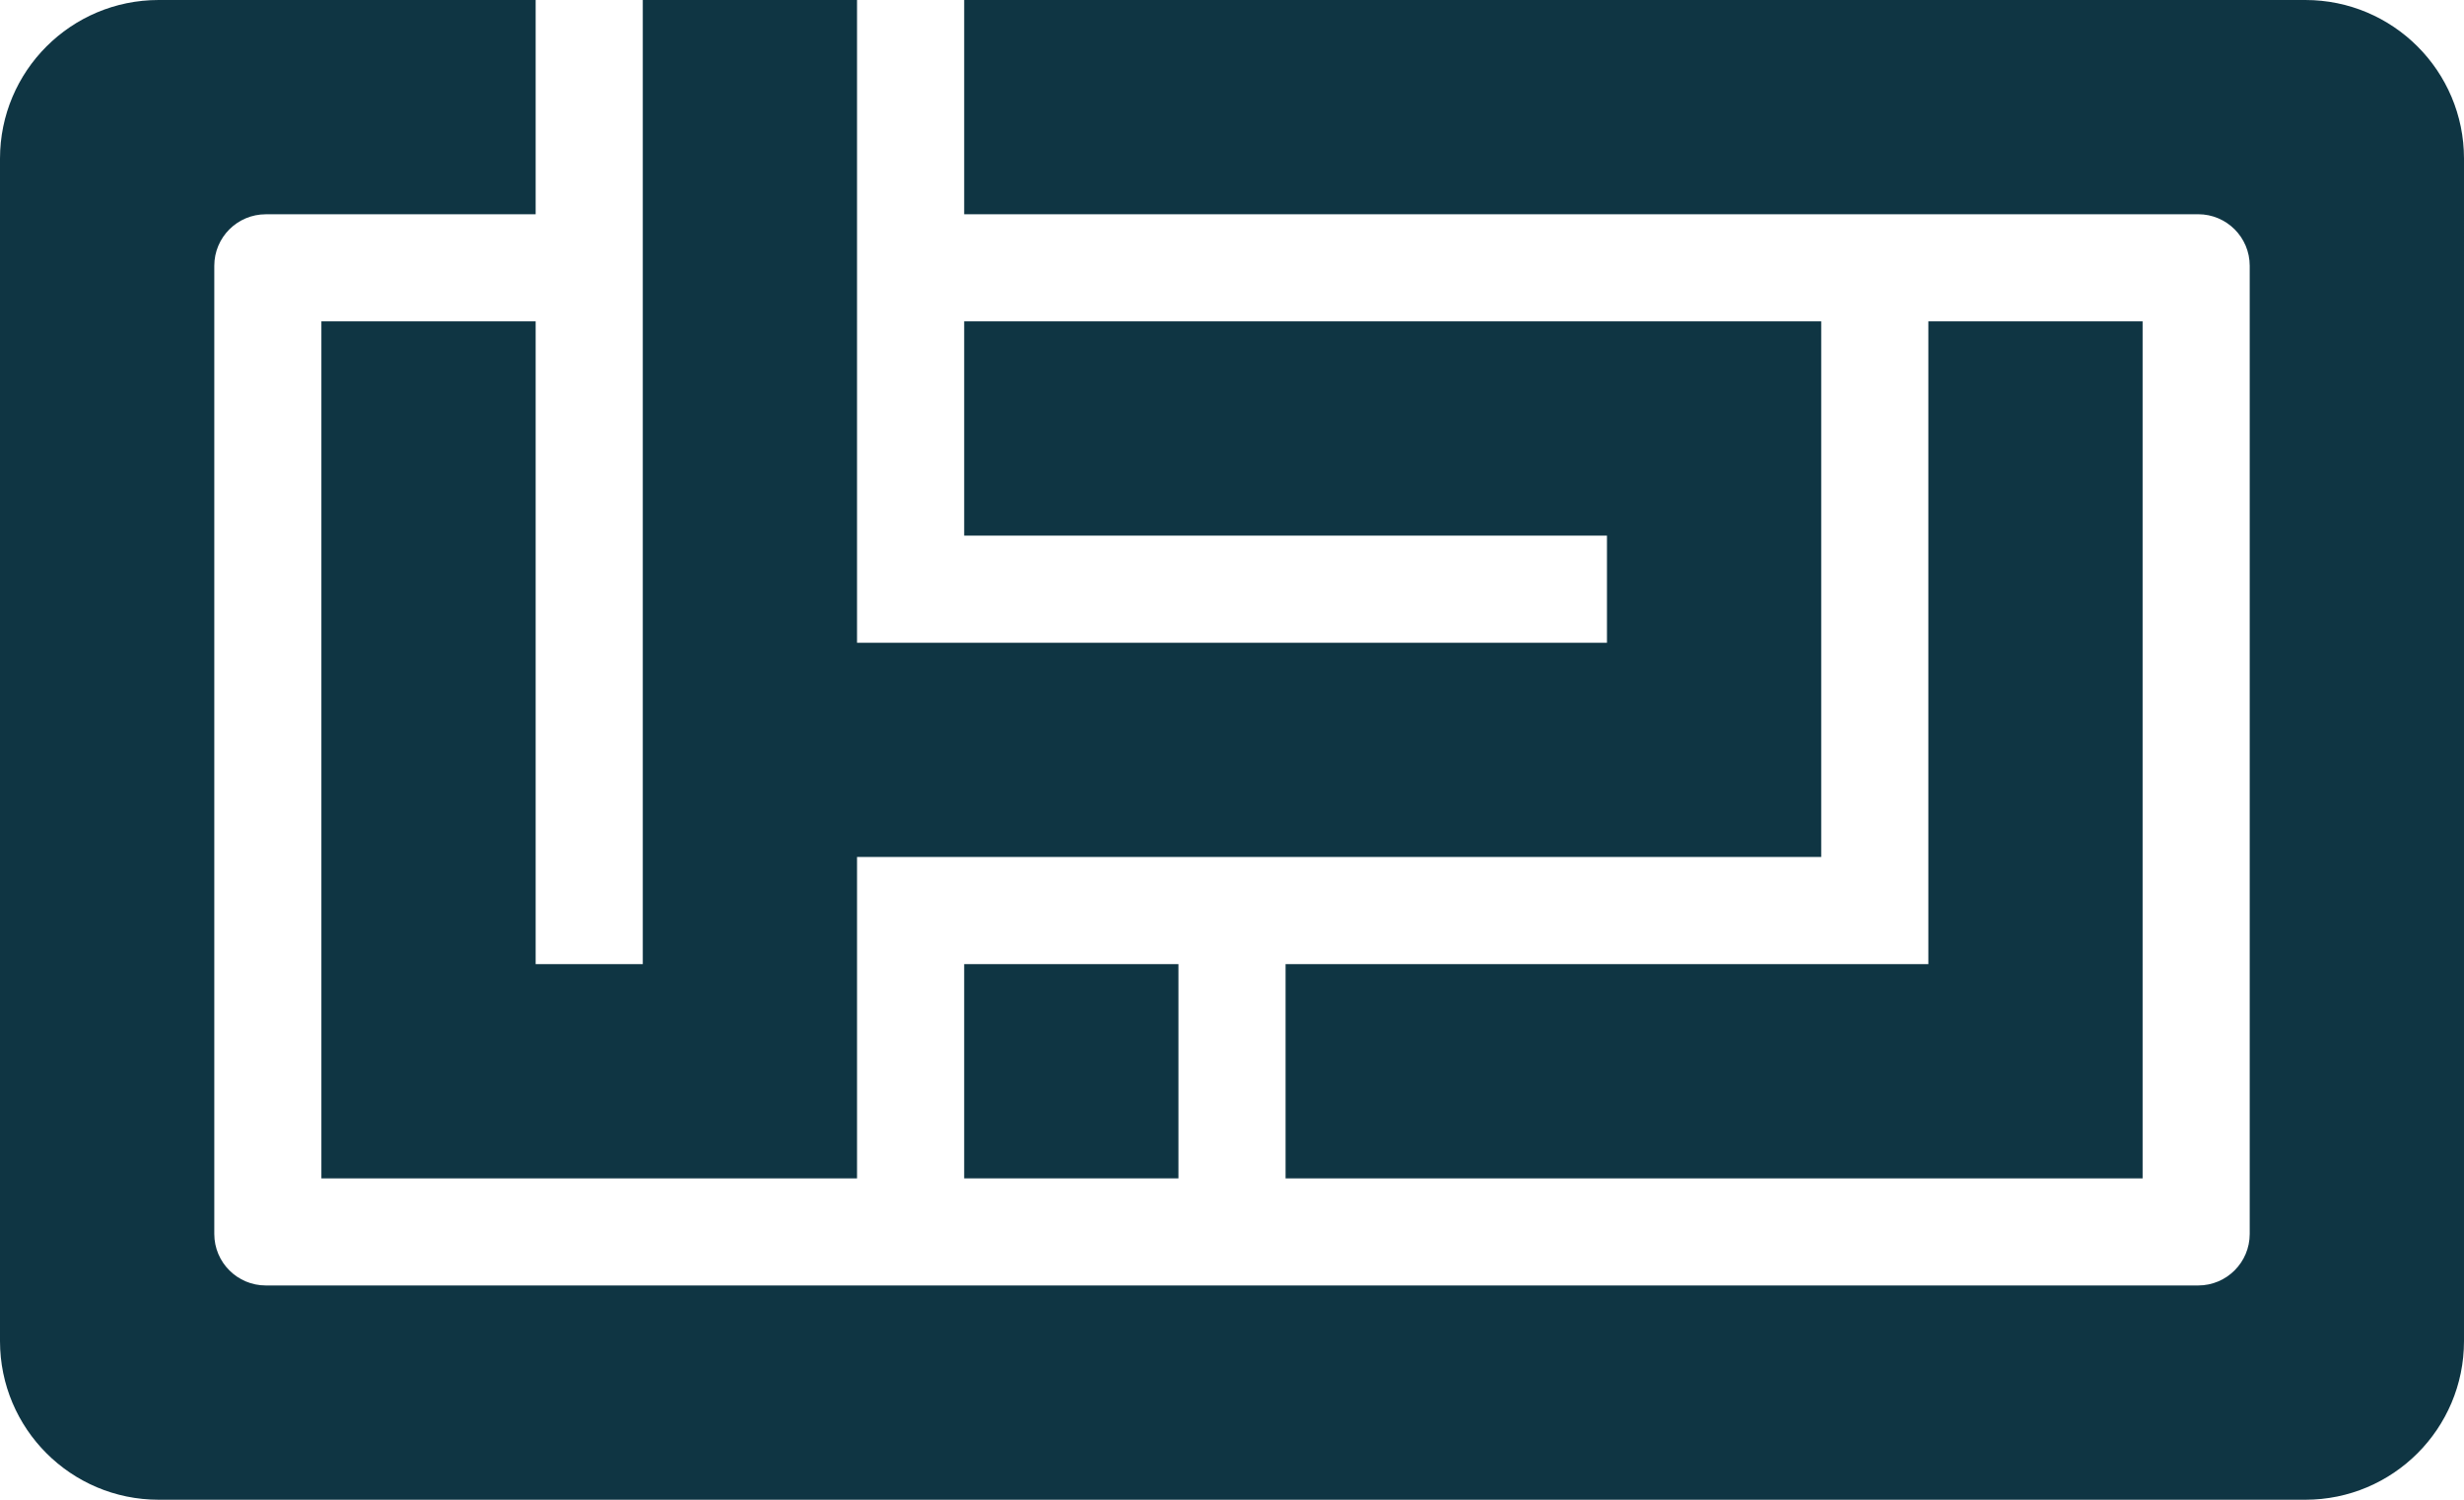 <svg viewBox="0 0 668.07 406.65" xmlns="http://www.w3.org/2000/svg" data-name="Layer 1" id="Layer_1">
  <defs>
    <style>
      .cls-1 {
        fill: #0f3543;
      }
    </style>
  </defs>
  <path d="M43.02,406.65h582.03c23.76,0,43.02-19.26,43.02-43.02V43.02c0-23.76-19.26-43.02-43.02-43.02h-363.63v58.09h334.58c7.72,0,13.97,6.26,13.97,13.97v262.52c0,7.72-6.26,13.97-13.97,13.97H72.07c-7.72,0-13.97-6.26-13.97-13.97V72.07c0-7.72,6.26-13.97,13.97-13.97h73.16V0H43.02C19.26,0,0,19.26,0,43.02v320.61c0,23.76,19.26,43.02,43.02,43.02Z" class="cls-1"></path>
  <path d="M87.14,319.51h145.23v-87.14h261.42V87.14h-232.37v58.09h174.28v29.05h-203.33V0h-58.09v261.42h-29.05V87.14h-58.09v232.37Z" class="cls-1"></path>
  <path d="M261.42,319.51h58.09v-58.09h-58.09v58.09Z" class="cls-1"></path>
  <path d="M348.56,319.51h232.37V87.14h-58.09v174.28h-174.28v58.09Z" class="cls-1"></path>
</svg>